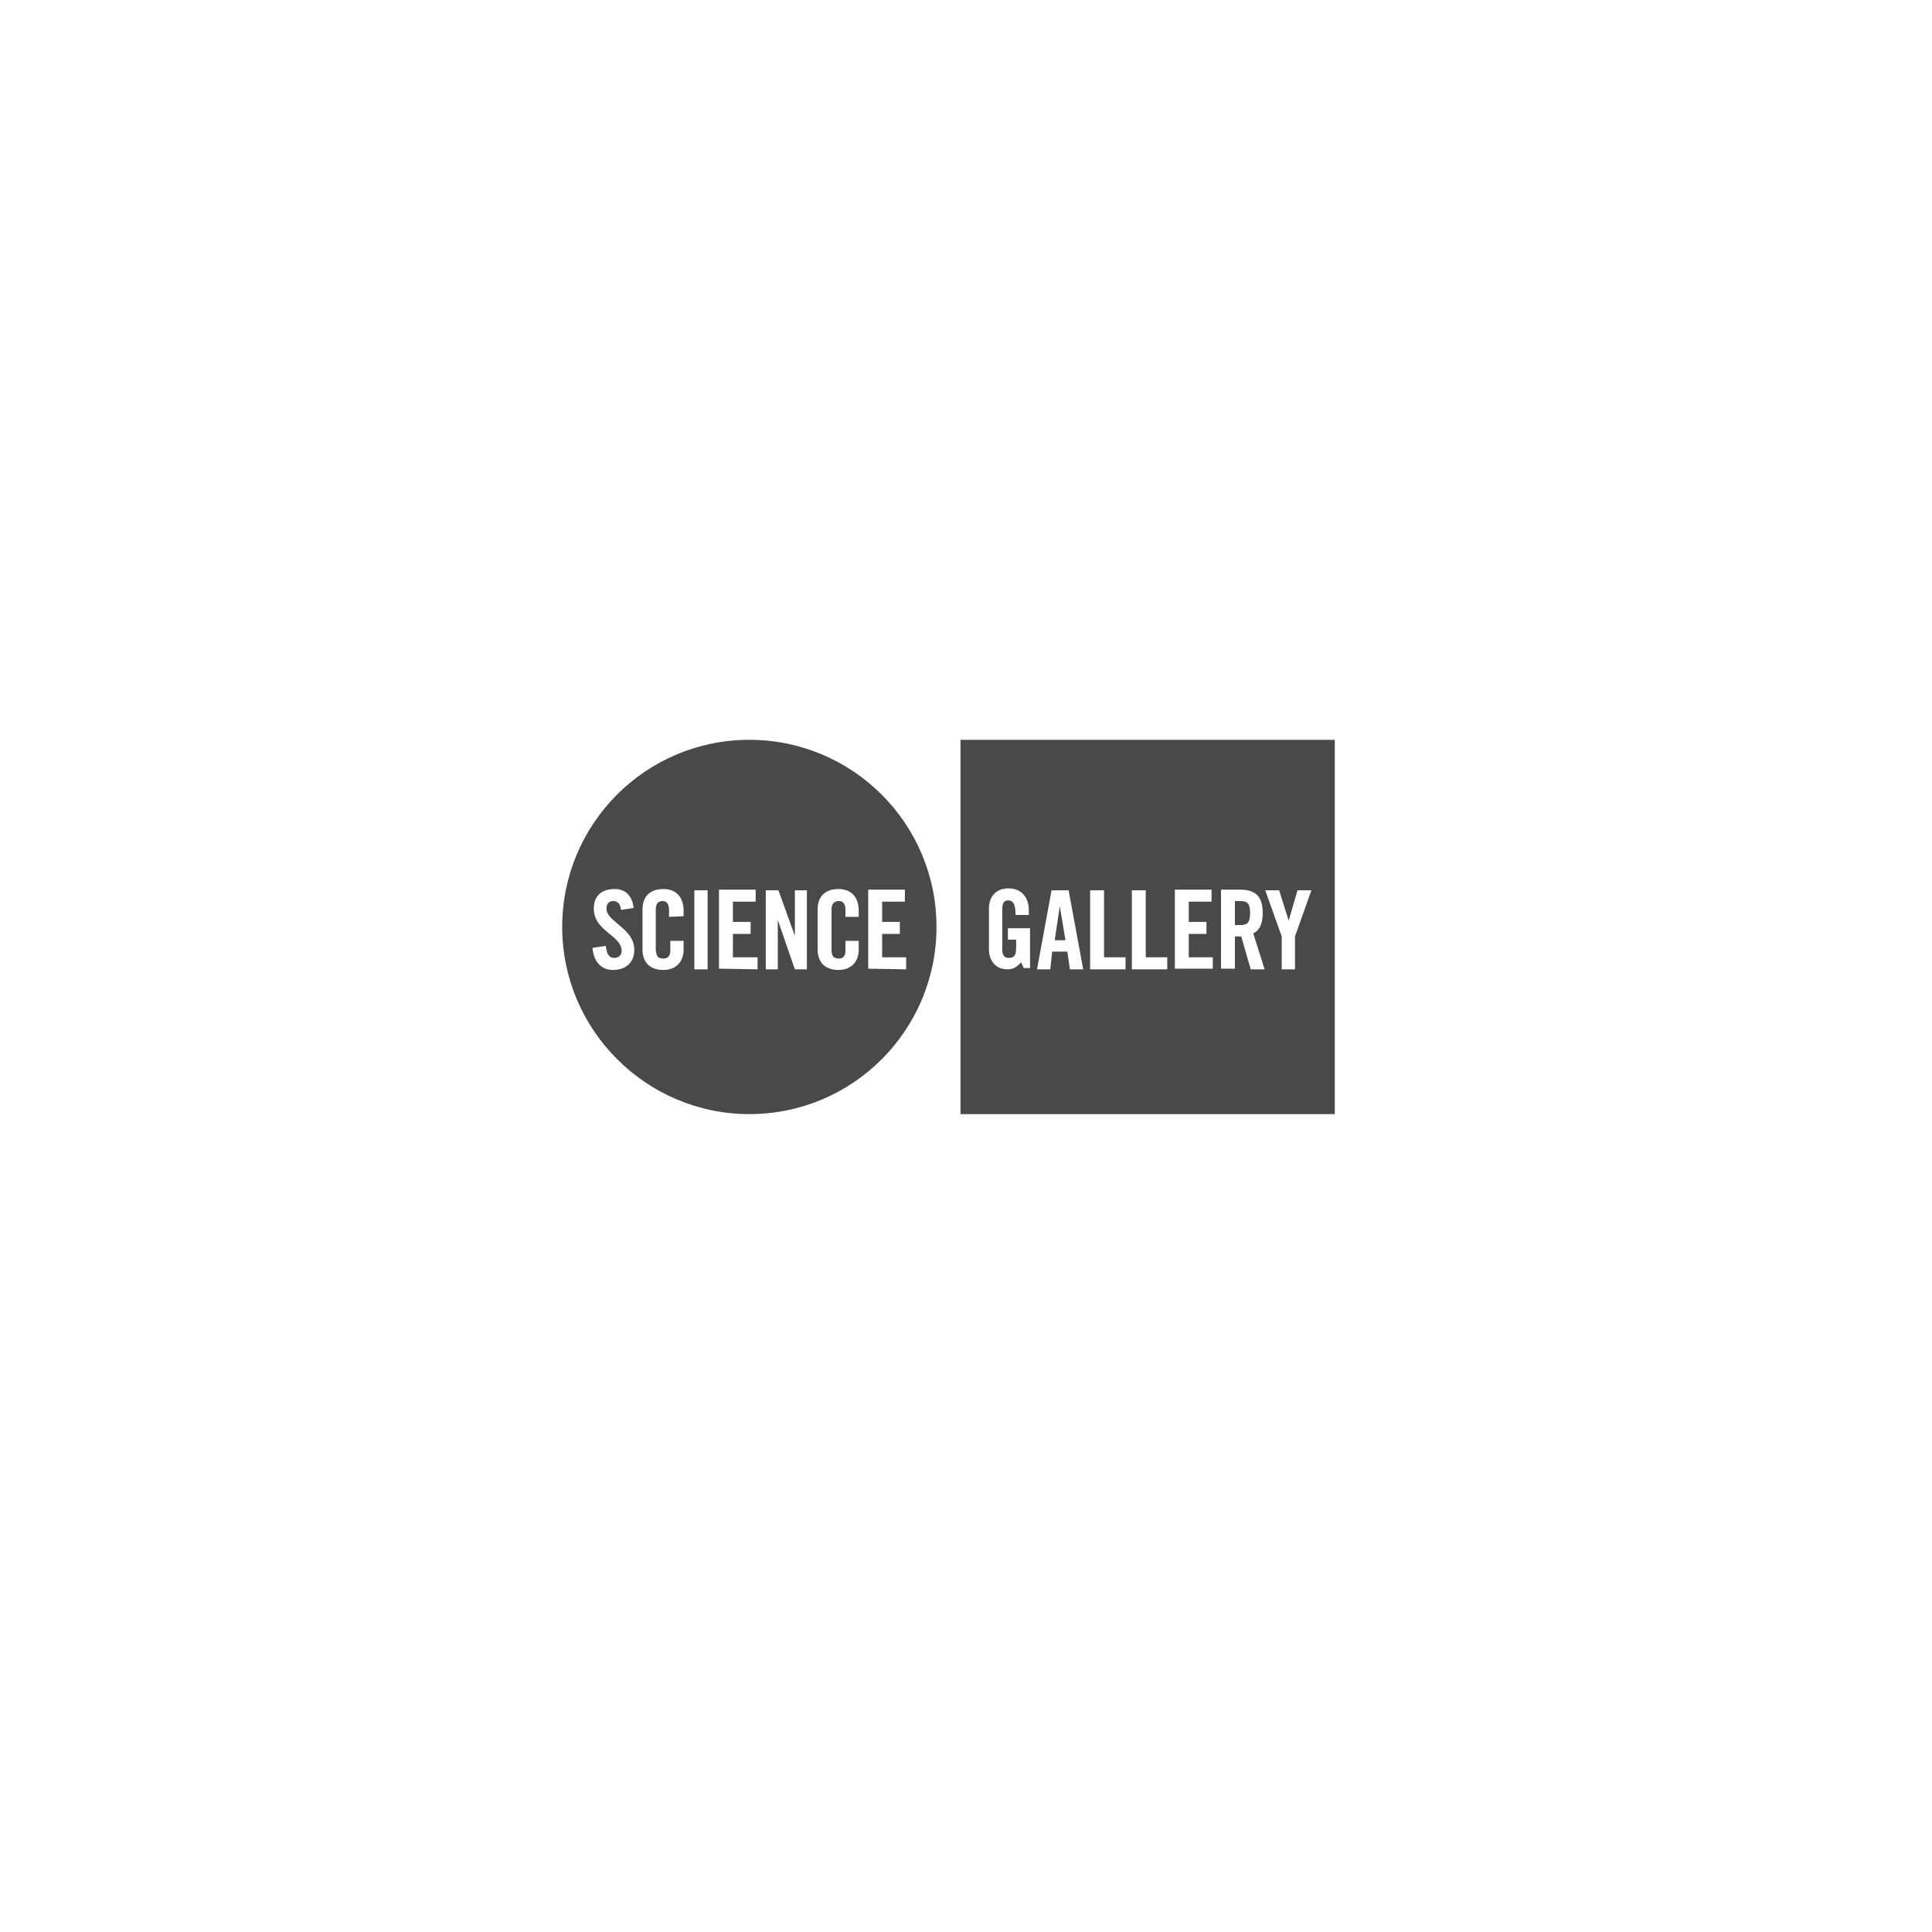 <?xml version="1.0" encoding="utf-8"?>
<!-- Generator: Adobe Illustrator 16.0.4, SVG Export Plug-In . SVG Version: 6.00 Build 0)  -->
<!DOCTYPE svg PUBLIC "-//W3C//DTD SVG 1.1//EN" "http://www.w3.org/Graphics/SVG/1.1/DTD/svg11.dtd">
<svg version="1.1" id="Ebene_1" xmlns="http://www.w3.org/2000/svg" xmlns:xlink="http://www.w3.org/1999/xlink" x="0px" y="0px"
	 width="1000px" height="1000px" viewBox="95.275 -79.055 1000 1000" enable-background="new 95.275 -79.055 1000 1000"
	 xml:space="preserve">
<g>
	<path fill="none" stroke="#009DDF" stroke-width="0.507" stroke-miterlimit="10" d="M788.789,402.049"/>
	<g>
		<path fill="#494949" d="M580.004,400.739c0,53.341-43.197,96.865-96.868,96.865c-53.341,0-96.867-43.524-96.867-96.864
			c0-53.343,43.198-96.868,96.867-96.868C536.478,303.873,580.004,347.07,580.004,400.739 M423.251,390.923
			c-0.655-5.891-3.927-9.819-9.817-9.819c-6.874,0-10.801,3.6-10.801,10.146c0,11.781,14.399,13.745,14.399,21.926
			c0,2.291-1.636,3.6-3.927,3.6c-2.291,0-3.925-1.964-4.253-6.219l-6.872,0.982c0.327,6.219,3.927,11.452,10.47,11.452
			c6.546,0,11.127-3.597,11.127-10.469c0-11.127-14.397-14.398-14.397-21.271c0-2.618,1.307-3.925,3.599-3.925
			c1.637,0,3.6,0.979,3.926,4.579L423.251,390.923z M449.103,395.176v-2.944c0-6.219-3.272-11.128-10.473-11.128
			c-7.527,0-10.797,4.582-10.797,10.472v20.945c0,5.89,3.27,10.469,10.797,10.469c6.874,0,10.473-4.579,10.473-10.469v-4.582h-6.873
			v4.908c0,2.62-0.98,4.255-3.601,4.255c-2.945,0-3.599-1.309-3.927-4.581v-20.618c0-2.945,0.982-4.579,3.602-4.579
			c1.963,0,3.27,1.307,3.27,4.907v3.273L449.103,395.176z M461.538,422.666V381.76h-6.871v40.906H461.538z M487.391,422.666v-6.22
			h-12.762V404.34h9.161v-6.217h-9.161V387.65h11.782v-6.218h-18.983v40.905L487.391,422.666z M497.862,422.666V397.14l0,0
			l8.837,25.526h6.217V381.76h-6.217v23.562l0,0l-8.508-23.562h-6.546v40.906H497.862z M539.75,395.176v-2.944
			c0-6.219-3.272-11.128-10.473-11.128c-7.523,0-10.798,4.582-10.798,10.472v20.945c0,5.89,3.274,10.469,10.798,10.469
			c6.873,0,10.473-4.579,10.473-10.469v-4.582h-6.872v4.908c0,2.62-0.981,4.255-3.272,4.255c-2.945,0-3.928-1.309-3.928-4.581
			v-20.618c0-2.945,0.982-4.579,3.928-4.579c1.962,0,3.272,1.307,3.272,4.907v3.273h6.872V395.176z M564.294,422.666v-6.22H551.86
			V404.34h9.162v-6.217h-9.162V387.65h11.78v-6.218h-18.981v40.905L564.294,422.666z"/>
	</g>
	<path fill="#494949" d="M786.166,497.604H592.437V303.873h193.729V497.604 M616.655,407.285h4.582v3.926
		c0,4.255-0.981,5.564-3.929,5.564c-2.289,0-3.271-1.638-3.271-4.255v-20.945c0-3.599,1.306-4.582,2.946-4.582
		c2.617,0,3.924,1.637,3.924,7.528h6.875v-2.62c0-6.217-3.6-11.126-10.475-11.126c-6.871,0-10.146,4.582-10.146,10.472v20.945
		c0,6.544,3.929,10.472,9.492,10.472c3.271,0,4.909-1.31,7.2-3.6l1.31,2.947h3.271v-20.619h-11.451v5.892H616.655z M639.888,413.502
		h7.856l1.307,9.164h6.875l-7.527-40.906h-8.836l-7.527,40.906h6.873L639.888,413.502z M643.817,389.941L643.817,389.941
		l2.945,17.671h-5.563L643.817,389.941z M677.851,422.666v-6.22h-11.126V381.76h-7.199v40.906H677.851z M699.449,422.666v-6.22
		h-11.127V381.76h-7.199v40.906H699.449z M723.012,422.666v-6.22h-12.438V404.34h9.164v-6.217h-9.164V387.65h11.783v-6.218h-18.982
		v40.905h19.637V422.666z M734.139,405.648c1.304,0,2.618,0,3.6,0l4.906,17.018h7.199l-5.889-18.653
		c2.289-0.982,4.904-3.599,4.904-10.472c0-8.837-3.922-12.109-11.781-12.109h-9.815v40.905h7.2v-16.689H734.139z M734.463,387.325
		h2.615c3.932,0,5.241,1.307,5.241,6.216s-1.31,6.217-5.241,6.217h-2.615V387.325z M765.554,405.648l8.51-23.888h-7.2l-4.581,15.707
		l0,0l-4.91-15.707h-7.199l8.51,23.888v17.018h6.871V405.648L765.554,405.648z"/>
</g>
</svg>
